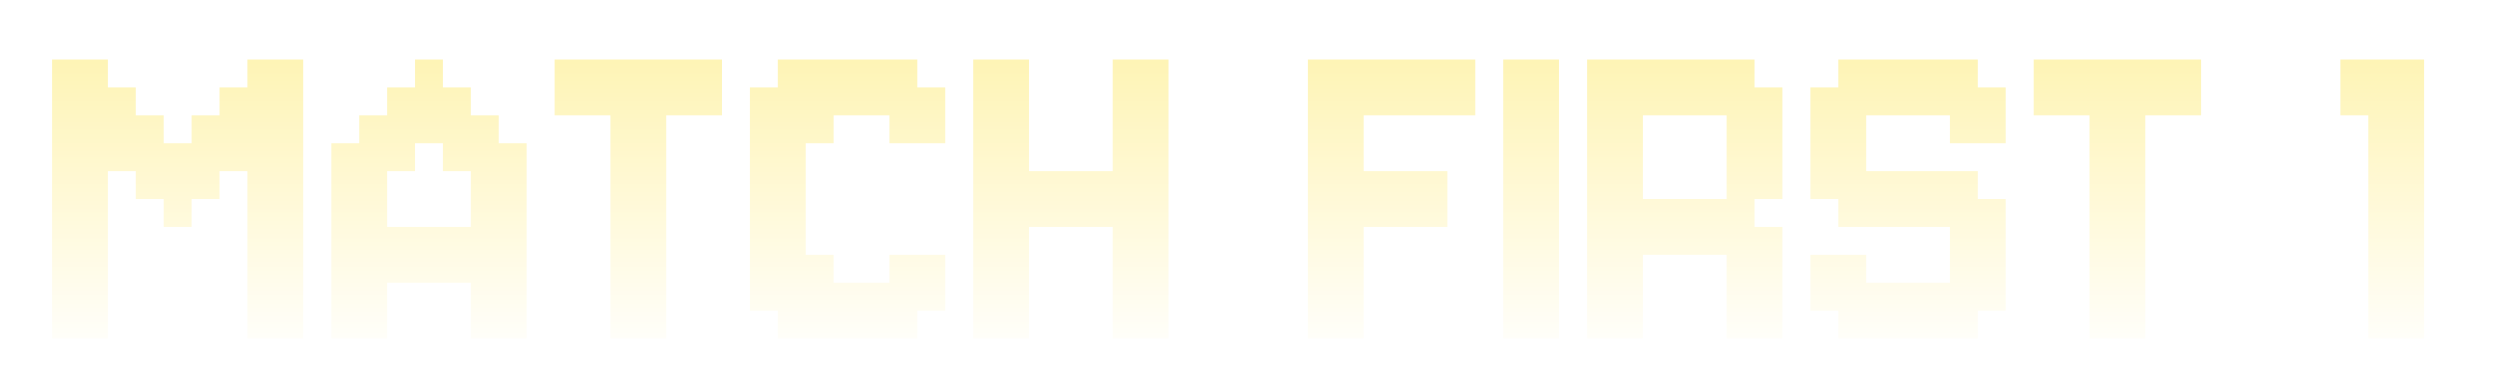 <svg width="96" height="15" viewBox="0 0 96 15" fill="none" xmlns="http://www.w3.org/2000/svg">
<g filter="url(#filter0_d_1563_347)">
<path d="M2 10.929H3.071V12H2V10.929ZM2 9.857H3.071V10.929H2V9.857ZM2 8.786H3.071V9.857H2V8.786ZM2 7.714H3.071V8.786H2V7.714ZM2 6.643H3.071V7.714H2V6.643ZM2 5.571H3.071V6.643H2V5.571ZM3.071 5.571H4.143V6.643H3.071V5.571ZM3.071 4.5H4.143V5.571H3.071V4.5ZM3.071 3.429H4.143V4.5H3.071V3.429ZM3.071 2.357H4.143V3.429H3.071V2.357ZM2 2.357H3.071V3.429H2V2.357ZM2 1.286H3.071V2.357H2V1.286ZM2 3.429H3.071V4.5H2V3.429ZM2 4.5H3.071V5.571H2V4.5ZM3.071 1.286H4.143V2.357H3.071V1.286ZM3.071 6.643H4.143V7.714H3.071V6.643ZM3.071 7.714H4.143V8.786H3.071V7.714ZM3.071 8.786H4.143V9.857H3.071V8.786ZM3.071 9.857H4.143V10.929H3.071V9.857ZM3.071 10.929H4.143V12H3.071V10.929ZM4.143 3.429H5.214V4.5H4.143V3.429ZM4.143 4.5H5.214V5.571H4.143V4.5ZM5.214 4.5H6.286V5.571H5.214V4.5ZM5.214 5.571H6.286V6.643H5.214V5.571ZM6.286 5.571H7.357V6.643H6.286V5.571ZM6.286 6.643H7.357V7.714H6.286V6.643ZM7.357 5.571H8.429V6.643H7.357V5.571ZM7.357 4.5H8.429V5.571H7.357V4.5ZM8.429 4.5H9.5V5.571H8.429V4.5ZM8.429 3.429H9.5V4.5H8.429V3.429ZM9.5 1.286H10.571V2.357H9.5V1.286ZM9.5 2.357H10.571V3.429H9.5V2.357ZM9.5 3.429H10.571V4.5H9.5V3.429ZM9.5 4.5H10.571V5.571H9.5V4.5ZM9.5 5.571H10.571V6.643H9.5V5.571ZM9.5 6.643H10.571V7.714H9.5V6.643ZM9.5 7.714H10.571V8.786H9.5V7.714ZM9.5 8.786H10.571V9.857H9.5V8.786ZM9.5 9.857H10.571V10.929H9.5V9.857ZM9.5 10.929H10.571V12H9.5V10.929ZM10.571 10.929H11.643V12H10.571V10.929ZM10.571 9.857H11.643V10.929H10.571V9.857ZM10.571 8.786H11.643V9.857H10.571V8.786ZM10.571 7.714H11.643V8.786H10.571V7.714ZM10.571 6.643H11.643V7.714H10.571V6.643ZM10.571 5.571H11.643V6.643H10.571V5.571ZM10.571 4.5H11.643V5.571H10.571V4.5ZM10.571 3.429H11.643V4.5H10.571V3.429ZM10.571 2.357H11.643V3.429H10.571V2.357ZM10.571 1.286H11.643V2.357H10.571V1.286ZM4.143 2.357H5.214V3.429H4.143V2.357ZM5.214 3.429H6.286V4.5H5.214V3.429ZM6.286 4.5H7.357V5.571H6.286V4.5ZM7.357 3.429H8.429V4.5H7.357V3.429ZM8.429 2.357H9.5V3.429H8.429V2.357ZM14.866 2.357H15.937V3.429H14.866V2.357ZM15.937 2.357H17.008V3.429H15.937V2.357ZM15.937 1.286H17.008V2.357H15.937V1.286ZM17.008 2.357H18.08V3.429H17.008V2.357ZM17.008 3.429H18.08V4.5H17.008V3.429ZM18.08 3.429H19.151V4.5H18.08V3.429ZM15.937 3.429H17.008V4.5H15.937V3.429ZM14.866 3.429H15.937V4.5H14.866V3.429ZM13.794 3.429H14.866V4.5H13.794V3.429ZM13.794 4.5H14.866V5.571H13.794V4.5ZM12.723 4.5H13.794V5.571H12.723V4.5ZM14.866 4.5H15.937V5.571H14.866V4.5ZM13.794 5.571H14.866V6.643H13.794V5.571ZM13.794 6.643H14.866V7.714H13.794V6.643ZM13.794 7.714H14.866V8.786H13.794V7.714ZM14.866 7.714H15.937V8.786H14.866V7.714ZM15.937 7.714H17.008V8.786H15.937V7.714ZM17.008 7.714H18.08V8.786H17.008V7.714ZM18.08 7.714H19.151V8.786H18.08V7.714ZM19.151 7.714H20.223V8.786H19.151V7.714ZM19.151 6.643H20.223V7.714H19.151V6.643ZM19.151 5.571H20.223V6.643H19.151V5.571ZM19.151 4.5H20.223V5.571H19.151V4.5ZM18.08 4.5H19.151V5.571H18.08V4.5ZM17.008 4.5H18.08V5.571H17.008V4.5ZM18.08 5.571H19.151V6.643H18.08V5.571ZM18.08 6.643H19.151V7.714H18.08V6.643ZM18.08 8.786H19.151V9.857H18.08V8.786ZM19.151 8.786H20.223V9.857H19.151V8.786ZM19.151 9.857H20.223V10.929H19.151V9.857ZM19.151 10.929H20.223V12H19.151V10.929ZM18.08 10.929H19.151V12H18.08V10.929ZM18.08 9.857H19.151V10.929H18.08V9.857ZM17.008 8.786H18.08V9.857H17.008V8.786ZM15.937 8.786H17.008V9.857H15.937V8.786ZM14.866 8.786H15.937V9.857H14.866V8.786ZM13.794 8.786H14.866V9.857H13.794V8.786ZM13.794 9.857H14.866V10.929H13.794V9.857ZM13.794 10.929H14.866V12H13.794V10.929ZM12.723 10.929H13.794V12H12.723V10.929ZM12.723 9.857H13.794V10.929H12.723V9.857ZM12.723 8.786H13.794V9.857H12.723V8.786ZM12.723 7.714H13.794V8.786H12.723V7.714ZM12.723 6.643H13.794V7.714H12.723V6.643ZM12.723 5.571H13.794V6.643H12.723V5.571ZM21.297 1.286H22.368V2.357H21.297V1.286ZM22.368 1.286H23.44V2.357H22.368V1.286ZM23.44 1.286H24.511V2.357H23.44V1.286ZM24.511 1.286H25.583V2.357H24.511V1.286ZM25.583 1.286H26.654V2.357H25.583V1.286ZM26.654 1.286H27.725V2.357H26.654V1.286ZM26.654 2.357H27.725V3.429H26.654V2.357ZM25.583 2.357H26.654V3.429H25.583V2.357ZM24.511 2.357H25.583V3.429H24.511V2.357ZM23.44 2.357H24.511V3.429H23.44V2.357ZM22.368 2.357H23.44V3.429H22.368V2.357ZM21.297 2.357H22.368V3.429H21.297V2.357ZM23.44 3.429H24.511V4.5H23.44V3.429ZM23.44 4.5H24.511V5.571H23.44V4.5ZM23.44 5.571H24.511V6.643H23.44V5.571ZM23.44 6.643H24.511V7.714H23.44V6.643ZM23.44 7.714H24.511V8.786H23.44V7.714ZM23.44 8.786H24.511V9.857H23.44V8.786ZM24.511 7.714H25.583V8.786H24.511V7.714ZM24.511 6.643H25.583V7.714H24.511V6.643ZM24.511 5.571H25.583V6.643H24.511V5.571ZM24.511 4.5H25.583V5.571H24.511V4.5ZM24.511 3.429H25.583V4.5H24.511V3.429ZM24.511 8.786H25.583V9.857H24.511V8.786ZM24.511 9.857H25.583V10.929H24.511V9.857ZM24.511 10.929H25.583V12H24.511V10.929ZM23.44 10.929H24.511V12H23.44V10.929ZM23.44 9.857H24.511V10.929H23.44V9.857ZM30.94 1.286H32.011V2.357H30.94V1.286ZM29.868 1.286H30.94V2.357H29.868V1.286ZM29.868 2.357H30.94V3.429H29.868V2.357ZM30.94 2.357H32.011V3.429H30.94V2.357ZM32.011 2.357H33.083V3.429H32.011V2.357ZM32.011 1.286H33.083V2.357H32.011V1.286ZM33.083 1.286H34.154V2.357H33.083V1.286ZM34.154 1.286H35.225V2.357H34.154V1.286ZM34.154 2.357H35.225V3.429H34.154V2.357ZM33.083 2.357H34.154V3.429H33.083V2.357ZM34.154 3.429H35.225V4.5H34.154V3.429ZM35.225 2.357H36.297V3.429H35.225V2.357ZM35.225 3.429H36.297V4.5H35.225V3.429ZM35.225 8.786H36.297V9.857H35.225V8.786ZM35.225 9.857H36.297V10.929H35.225V9.857ZM34.154 9.857H35.225V10.929H34.154V9.857ZM34.154 8.786H35.225V9.857H34.154V8.786ZM33.083 9.857H34.154V10.929H33.083V9.857ZM34.154 10.929H35.225V12H34.154V10.929ZM33.083 10.929H34.154V12H33.083V10.929ZM32.011 10.929H33.083V12H32.011V10.929ZM32.011 9.857H33.083V10.929H32.011V9.857ZM30.94 10.929H32.011V12H30.94V10.929ZM29.868 10.929H30.94V12H29.868V10.929ZM29.868 9.857H30.94V10.929H29.868V9.857ZM30.94 9.857H32.011V10.929H30.94V9.857ZM30.94 8.786H32.011V9.857H30.94V8.786ZM29.868 8.786H30.94V9.857H29.868V8.786ZM28.797 9.857H29.868V10.929H28.797V9.857ZM28.797 8.786H29.868V9.857H28.797V8.786ZM28.797 7.714H29.868V8.786H28.797V7.714ZM28.797 6.643H29.868V7.714H28.797V6.643ZM28.797 5.571H29.868V6.643H28.797V5.571ZM28.797 4.5H29.868V5.571H28.797V4.5ZM28.797 3.429H29.868V4.5H28.797V3.429ZM29.868 3.429H30.94V4.5H29.868V3.429ZM28.797 2.357H29.868V3.429H28.797V2.357ZM30.94 3.429H32.011V4.5H30.94V3.429ZM29.868 4.5H30.94V5.571H29.868V4.5ZM29.868 5.571H30.94V6.643H29.868V5.571ZM29.868 6.643H30.94V7.714H29.868V6.643ZM29.868 7.714H30.94V8.786H29.868V7.714ZM37.371 1.286H38.443V2.357H37.371V1.286ZM38.443 1.286H39.514V2.357H38.443V1.286ZM38.443 2.357H39.514V3.429H38.443V2.357ZM38.443 3.429H39.514V4.5H38.443V3.429ZM38.443 4.5H39.514V5.571H38.443V4.5ZM37.371 3.429H38.443V4.5H37.371V3.429ZM37.371 2.357H38.443V3.429H37.371V2.357ZM37.371 4.5H38.443V5.571H37.371V4.5ZM37.371 5.571H38.443V6.643H37.371V5.571ZM37.371 7.714H38.443V8.786H37.371V7.714ZM37.371 6.643H38.443V7.714H37.371V6.643ZM38.443 5.571H39.514V6.643H38.443V5.571ZM38.443 6.643H39.514V7.714H38.443V6.643ZM38.443 7.714H39.514V8.786H38.443V7.714ZM38.443 8.786H39.514V9.857H38.443V8.786ZM37.371 8.786H38.443V9.857H37.371V8.786ZM37.371 10.929H38.443V12H37.371V10.929ZM38.443 10.929H39.514V12H38.443V10.929ZM38.443 9.857H39.514V10.929H38.443V9.857ZM37.371 9.857H38.443V10.929H37.371V9.857ZM43.8 10.929H44.871V12H43.8V10.929ZM43.8 9.857H44.871V10.929H43.8V9.857ZM43.8 8.786H44.871V9.857H43.8V8.786ZM43.8 7.714H44.871V8.786H43.8V7.714ZM43.8 6.643H44.871V7.714H43.8V6.643ZM43.8 5.571H44.871V6.643H43.8V5.571ZM43.8 1.286H44.871V2.357H43.8V1.286ZM42.728 1.286H43.8V2.357H42.728V1.286ZM42.728 2.357H43.8V3.429H42.728V2.357ZM42.728 3.429H43.8V4.5H42.728V3.429ZM42.728 4.5H43.8V5.571H42.728V4.5ZM43.8 4.5H44.871V5.571H43.8V4.5ZM43.8 3.429H44.871V4.5H43.8V3.429ZM43.8 2.357H44.871V3.429H43.8V2.357ZM42.728 5.571H43.8V6.643H42.728V5.571ZM42.728 9.857H43.8V10.929H42.728V9.857ZM42.728 8.786H43.8V9.857H42.728V8.786ZM42.728 7.714H43.8V8.786H42.728V7.714ZM42.728 6.643H43.8V7.714H42.728V6.643ZM42.728 10.929H43.8V12H42.728V10.929ZM41.657 5.571H42.728V6.643H41.657V5.571ZM40.585 5.571H41.657V6.643H40.585V5.571ZM39.514 5.571H40.585V6.643H39.514V5.571ZM39.514 6.643H40.585V7.714H39.514V6.643ZM40.585 6.643H41.657V7.714H40.585V6.643ZM41.657 6.643H42.728V7.714H41.657V6.643ZM50.223 1.286H51.294V2.357H50.223V1.286ZM51.294 1.286H52.365V2.357H51.294V1.286ZM51.294 2.357H52.365V3.429H51.294V2.357ZM51.294 3.429H52.365V4.5H51.294V3.429ZM51.294 4.5H52.365V5.571H51.294V4.5ZM50.223 4.5H51.294V5.571H50.223V4.5ZM50.223 3.429H51.294V4.5H50.223V3.429ZM50.223 2.357H51.294V3.429H50.223V2.357ZM50.223 5.571H51.294V6.643H50.223V5.571ZM50.223 6.643H51.294V7.714H50.223V6.643ZM50.223 7.714H51.294V8.786H50.223V7.714ZM51.294 6.643H52.365V7.714H51.294V6.643ZM51.294 5.571H52.365V6.643H51.294V5.571ZM51.294 7.714H52.365V8.786H51.294V7.714ZM51.294 8.786H52.365V9.857H51.294V8.786ZM50.223 9.857H51.294V10.929H50.223V9.857ZM50.223 8.786H51.294V9.857H50.223V8.786ZM50.223 10.929H51.294V12H50.223V10.929ZM51.294 10.929H52.365V12H51.294V10.929ZM51.294 9.857H52.365V10.929H51.294V9.857ZM52.365 1.286H53.437V2.357H52.365V1.286ZM53.437 1.286H54.508V2.357H53.437V1.286ZM54.508 1.286H55.58V2.357H54.508V1.286ZM55.58 1.286H56.651V2.357H55.58V1.286ZM54.508 2.357H55.58V3.429H54.508V2.357ZM53.437 2.357H54.508V3.429H53.437V2.357ZM52.365 2.357H53.437V3.429H52.365V2.357ZM52.365 6.643H53.437V7.714H52.365V6.643ZM53.437 5.571H54.508V6.643H53.437V5.571ZM52.365 5.571H53.437V6.643H52.365V5.571ZM53.437 6.643H54.508V7.714H53.437V6.643ZM55.58 2.357H56.651V3.429H55.58V2.357ZM54.508 5.571H55.58V6.643H54.508V5.571ZM54.508 6.643H55.58V7.714H54.508V6.643ZM57.723 10.929H58.794V12H57.723V10.929ZM58.794 10.929H59.865V12H58.794V10.929ZM58.794 9.857H59.865V10.929H58.794V9.857ZM58.794 8.786H59.865V9.857H58.794V8.786ZM58.794 7.714H59.865V8.786H58.794V7.714ZM58.794 6.643H59.865V7.714H58.794V6.643ZM58.794 5.571H59.865V6.643H58.794V5.571ZM57.723 5.571H58.794V6.643H57.723V5.571ZM57.723 6.643H58.794V7.714H57.723V6.643ZM57.723 7.714H58.794V8.786H57.723V7.714ZM57.723 8.786H58.794V9.857H57.723V8.786ZM57.723 9.857H58.794V10.929H57.723V9.857ZM57.723 4.5H58.794V5.571H57.723V4.5ZM58.794 4.5H59.865V5.571H58.794V4.5ZM58.794 3.429H59.865V4.5H58.794V3.429ZM58.794 2.357H59.865V3.429H58.794V2.357ZM58.794 1.286H59.865V2.357H58.794V1.286ZM57.723 1.286H58.794V2.357H57.723V1.286ZM57.723 2.357H58.794V3.429H57.723V2.357ZM57.723 3.429H58.794V4.5H57.723V3.429ZM62.017 6.643H63.088V7.714H62.017V6.643ZM63.088 6.643H64.16V7.714H63.088V6.643ZM64.16 6.643H65.231V7.714H64.16V6.643ZM65.231 6.643H66.302V7.714H65.231V6.643ZM63.088 7.714H64.16V8.786H63.088V7.714ZM62.017 7.714H63.088V8.786H62.017V7.714ZM64.16 7.714H65.231V8.786H64.16V7.714ZM65.231 7.714H66.302V8.786H65.231V7.714ZM66.302 8.786H67.374V9.857H66.302V8.786ZM67.374 7.714H68.445V8.786H67.374V7.714ZM66.302 7.714H67.374V8.786H66.302V7.714ZM67.374 8.786H68.445V9.857H67.374V8.786ZM66.302 9.857H67.374V10.929H66.302V9.857ZM67.374 9.857H68.445V10.929H67.374V9.857ZM67.374 10.929H68.445V12H67.374V10.929ZM66.302 10.929H67.374V12H66.302V10.929ZM62.017 10.929H63.088V12H62.017V10.929ZM60.945 10.929H62.017V12H60.945V10.929ZM60.945 9.857H62.017V10.929H60.945V9.857ZM62.017 9.857H63.088V10.929H62.017V9.857ZM62.017 8.786H63.088V9.857H62.017V8.786ZM60.945 8.786H62.017V9.857H60.945V8.786ZM60.945 7.714H62.017V8.786H60.945V7.714ZM60.945 6.643H62.017V7.714H60.945V6.643ZM60.945 5.571H62.017V6.643H60.945V5.571ZM62.017 5.571H63.088V6.643H62.017V5.571ZM60.945 1.286H62.017V2.357H60.945V1.286ZM62.017 1.286H63.088V2.357H62.017V1.286ZM63.088 1.286H64.16V2.357H63.088V1.286ZM64.16 1.286H65.231V2.357H64.16V1.286ZM65.231 1.286H66.302V2.357H65.231V1.286ZM66.302 1.286H67.374V2.357H66.302V1.286ZM66.302 2.357H67.374V3.429H66.302V2.357ZM65.231 2.357H66.302V3.429H65.231V2.357ZM64.16 2.357H65.231V3.429H64.16V2.357ZM63.088 2.357H64.16V3.429H63.088V2.357ZM62.017 2.357H63.088V3.429H62.017V2.357ZM60.945 2.357H62.017V3.429H60.945V2.357ZM60.945 3.429H62.017V4.5H60.945V3.429ZM60.945 4.5H62.017V5.571H60.945V4.5ZM62.017 4.5H63.088V5.571H62.017V4.5ZM62.017 3.429H63.088V4.5H62.017V3.429ZM66.302 3.429H67.374V4.5H66.302V3.429ZM67.374 3.429H68.445V4.5H67.374V3.429ZM67.374 2.357H68.445V3.429H67.374V2.357ZM67.374 4.5H68.445V5.571H67.374V4.5ZM66.302 4.5H67.374V5.571H66.302V4.5ZM66.302 5.571H67.374V6.643H66.302V5.571ZM67.374 5.571H68.445V6.643H67.374V5.571ZM66.302 6.643H67.374V7.714H66.302V6.643ZM75.948 3.429H77.019V4.5H75.948V3.429ZM74.877 3.429H75.948V4.5H74.877V3.429ZM74.877 2.357H75.948V3.429H74.877V2.357ZM75.948 2.357H77.019V3.429H75.948V2.357ZM74.877 1.286H75.948V2.357H74.877V1.286ZM73.805 1.286H74.877V2.357H73.805V1.286ZM73.805 2.357H74.877V3.429H73.805V2.357ZM72.734 2.357H73.805V3.429H72.734V2.357ZM71.662 2.357H72.734V3.429H71.662V2.357ZM71.662 1.286H72.734V2.357H71.662V1.286ZM70.591 1.286H71.662V2.357H70.591V1.286ZM72.734 1.286H73.805V2.357H72.734V1.286ZM70.591 2.357H71.662V3.429H70.591V2.357ZM69.519 2.357H70.591V3.429H69.519V2.357ZM69.519 3.429H70.591V4.5H69.519V3.429ZM70.591 3.429H71.662V4.5H70.591V3.429ZM70.591 4.5H71.662V5.571H70.591V4.5ZM70.591 5.571H71.662V6.643H70.591V5.571ZM69.519 5.571H70.591V6.643H69.519V5.571ZM69.519 4.5H70.591V5.571H69.519V4.5ZM70.591 6.643H71.662V7.714H70.591V6.643ZM71.662 6.643H72.734V7.714H71.662V6.643ZM71.662 5.571H72.734V6.643H71.662V5.571ZM72.734 5.571H73.805V6.643H72.734V5.571ZM73.805 5.571H74.877V6.643H73.805V5.571ZM74.877 5.571H75.948V6.643H74.877V5.571ZM74.877 6.643H75.948V7.714H74.877V6.643ZM73.805 6.643H74.877V7.714H73.805V6.643ZM72.734 6.643H73.805V7.714H72.734V6.643ZM75.948 6.643H77.019V7.714H75.948V6.643ZM75.948 7.714H77.019V8.786H75.948V7.714ZM74.877 7.714H75.948V8.786H74.877V7.714ZM73.805 9.857H74.877V10.929H73.805V9.857ZM74.877 9.857H75.948V10.929H74.877V9.857ZM74.877 8.786H75.948V9.857H74.877V8.786ZM75.948 8.786H77.019V9.857H75.948V8.786ZM75.948 9.857H77.019V10.929H75.948V9.857ZM74.877 10.929H75.948V12H74.877V10.929ZM73.805 10.929H74.877V12H73.805V10.929ZM72.734 10.929H73.805V12H72.734V10.929ZM71.662 10.929H72.734V12H71.662V10.929ZM70.591 10.929H71.662V12H70.591V10.929ZM70.591 9.857H71.662V10.929H70.591V9.857ZM71.662 9.857H72.734V10.929H71.662V9.857ZM72.734 9.857H73.805V10.929H72.734V9.857ZM69.519 9.857H70.591V10.929H69.519V9.857ZM69.519 8.786H70.591V9.857H69.519V8.786ZM70.591 8.786H71.662V9.857H70.591V8.786ZM78.094 1.286H79.165V2.357H78.094V1.286ZM79.165 1.286H80.237V2.357H79.165V1.286ZM80.237 1.286H81.308V2.357H80.237V1.286ZM81.308 1.286H82.379V2.357H81.308V1.286ZM82.379 1.286H83.451V2.357H82.379V1.286ZM83.451 1.286H84.522V2.357H83.451V1.286ZM83.451 2.357H84.522V3.429H83.451V2.357ZM82.379 2.357H83.451V3.429H82.379V2.357ZM81.308 2.357H82.379V3.429H81.308V2.357ZM80.237 2.357H81.308V3.429H80.237V2.357ZM79.165 2.357H80.237V3.429H79.165V2.357ZM78.094 2.357H79.165V3.429H78.094V2.357ZM80.237 3.429H81.308V4.5H80.237V3.429ZM80.237 4.5H81.308V5.571H80.237V4.5ZM80.237 5.571H81.308V6.643H80.237V5.571ZM80.237 6.643H81.308V7.714H80.237V6.643ZM80.237 7.714H81.308V8.786H80.237V7.714ZM80.237 8.786H81.308V9.857H80.237V8.786ZM81.308 7.714H82.379V8.786H81.308V7.714ZM81.308 6.643H82.379V7.714H81.308V6.643ZM81.308 5.571H82.379V6.643H81.308V5.571ZM81.308 4.5H82.379V5.571H81.308V4.5ZM81.308 3.429H82.379V4.5H81.308V3.429ZM81.308 8.786H82.379V9.857H81.308V8.786ZM81.308 9.857H82.379V10.929H81.308V9.857ZM81.308 10.929H82.379V12H81.308V10.929ZM80.237 10.929H81.308V12H80.237V10.929ZM80.237 9.857H81.308V10.929H80.237V9.857ZM92.014 9.857H93.085V10.929H92.014V9.857ZM92.014 10.929H93.085V12H92.014V10.929ZM90.942 10.929H92.014V12H90.942V10.929ZM90.942 9.857H92.014V10.929H90.942V9.857ZM90.942 8.786H92.014V9.857H90.942V8.786ZM90.942 7.714H92.014V8.786H90.942V7.714ZM90.942 6.643H92.014V7.714H90.942V6.643ZM90.942 5.571H92.014V6.643H90.942V5.571ZM90.942 4.5H92.014V5.571H90.942V4.5ZM90.942 3.429H92.014V4.5H90.942V3.429ZM92.014 4.5H93.085V5.571H92.014V4.5ZM92.014 5.571H93.085V6.643H92.014V5.571ZM92.014 6.643H93.085V7.714H92.014V6.643ZM92.014 7.714H93.085V8.786H92.014V7.714ZM92.014 8.786H93.085V9.857H92.014V8.786ZM92.014 3.429H93.085V4.5H92.014V3.429ZM92.014 2.357H93.085V3.429H92.014V2.357ZM90.942 1.286H92.014V2.357H90.942V1.286ZM92.014 1.286H93.085V2.357H92.014V1.286ZM90.942 2.357H92.014V3.429H90.942V2.357ZM89.871 1.286H90.942V2.357H89.871V1.286ZM89.871 2.357H90.942V3.429H89.871V2.357Z" fill="url(#paint0_linear_1563_347)"/>
</g>
<defs>
<filter id="filter0_d_1563_347" x="0" y="0.286" width="95.085" height="14.714" filterUnits="userSpaceOnUse" color-interpolation-filters="sRGB">
<feFlood flood-opacity="0" result="BackgroundImageFix"/>
<feColorMatrix in="SourceAlpha" type="matrix" values="0 0 0 0 0 0 0 0 0 0 0 0 0 0 0 0 0 0 127 0" result="hardAlpha"/>
<feOffset dy="1"/>
<feGaussianBlur stdDeviation="1"/>
<feComposite in2="hardAlpha" operator="out"/>
<feColorMatrix type="matrix" values="0 0 0 0 0.847 0 0 0 0 0.353 0 0 0 0 0.047 0 0 0 1 0"/>
<feBlend mode="normal" in2="BackgroundImageFix" result="effect1_dropShadow_1563_347"/>
<feBlend mode="normal" in="SourceGraphic" in2="effect1_dropShadow_1563_347" result="shape"/>
</filter>
<linearGradient id="paint0_linear_1563_347" x1="48.5" y1="-4" x2="48.5" y2="12.961" gradientUnits="userSpaceOnUse">
<stop stop-color="#FEEF94"/>
<stop offset="1" stop-color="white"/>
</linearGradient>
</defs>
</svg>

